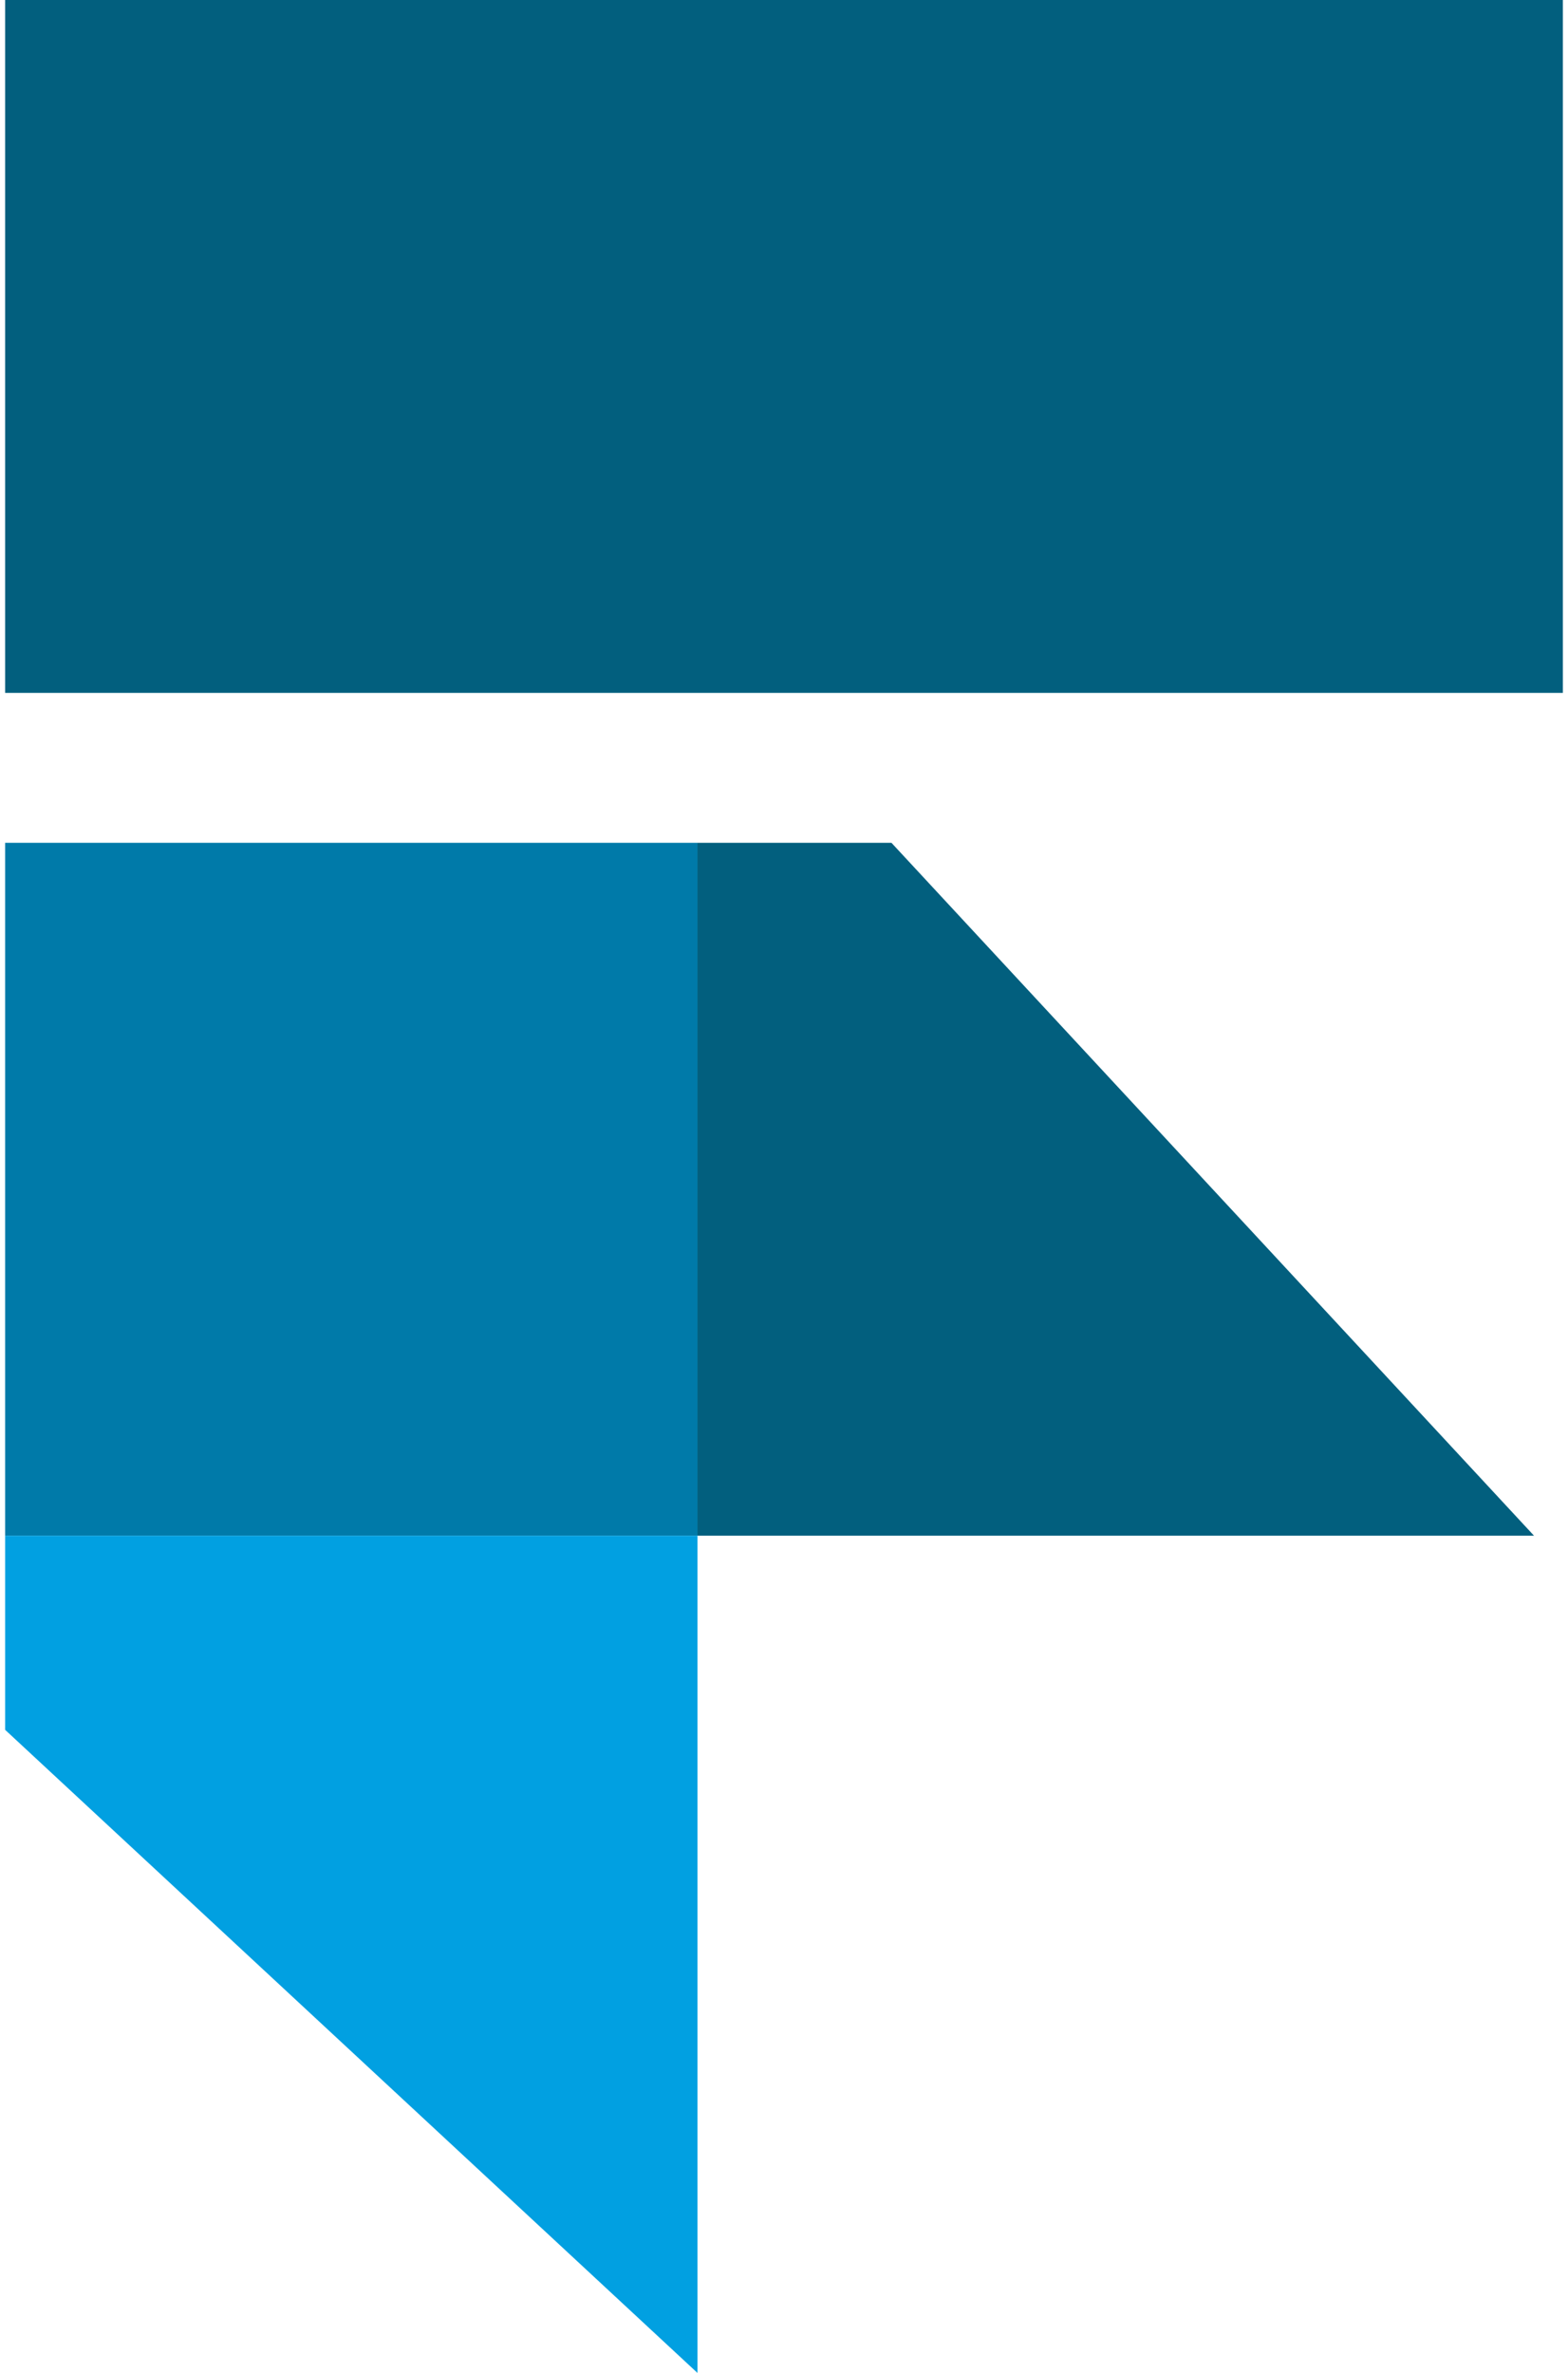 <svg width="152" height="230" viewBox="0 0 152 230" fill="none" xmlns="http://www.w3.org/2000/svg">
    <path d="M151.5 0H0.5V67.159H151.5V0Z" fill="#025F7E"/>
    <path d="M67.611 81.69H0.5V148.849H67.611V81.69Z" fill="#007AA9"/>
    <path d="M0.5 148.85H67.611V230L0.5 167.668V148.85Z" fill="#01A0E1"/>
    <path d="M67.611 81.69V148.849H148.704L86.416 81.69H67.611Z" fill="#025F7E"/>
</svg>